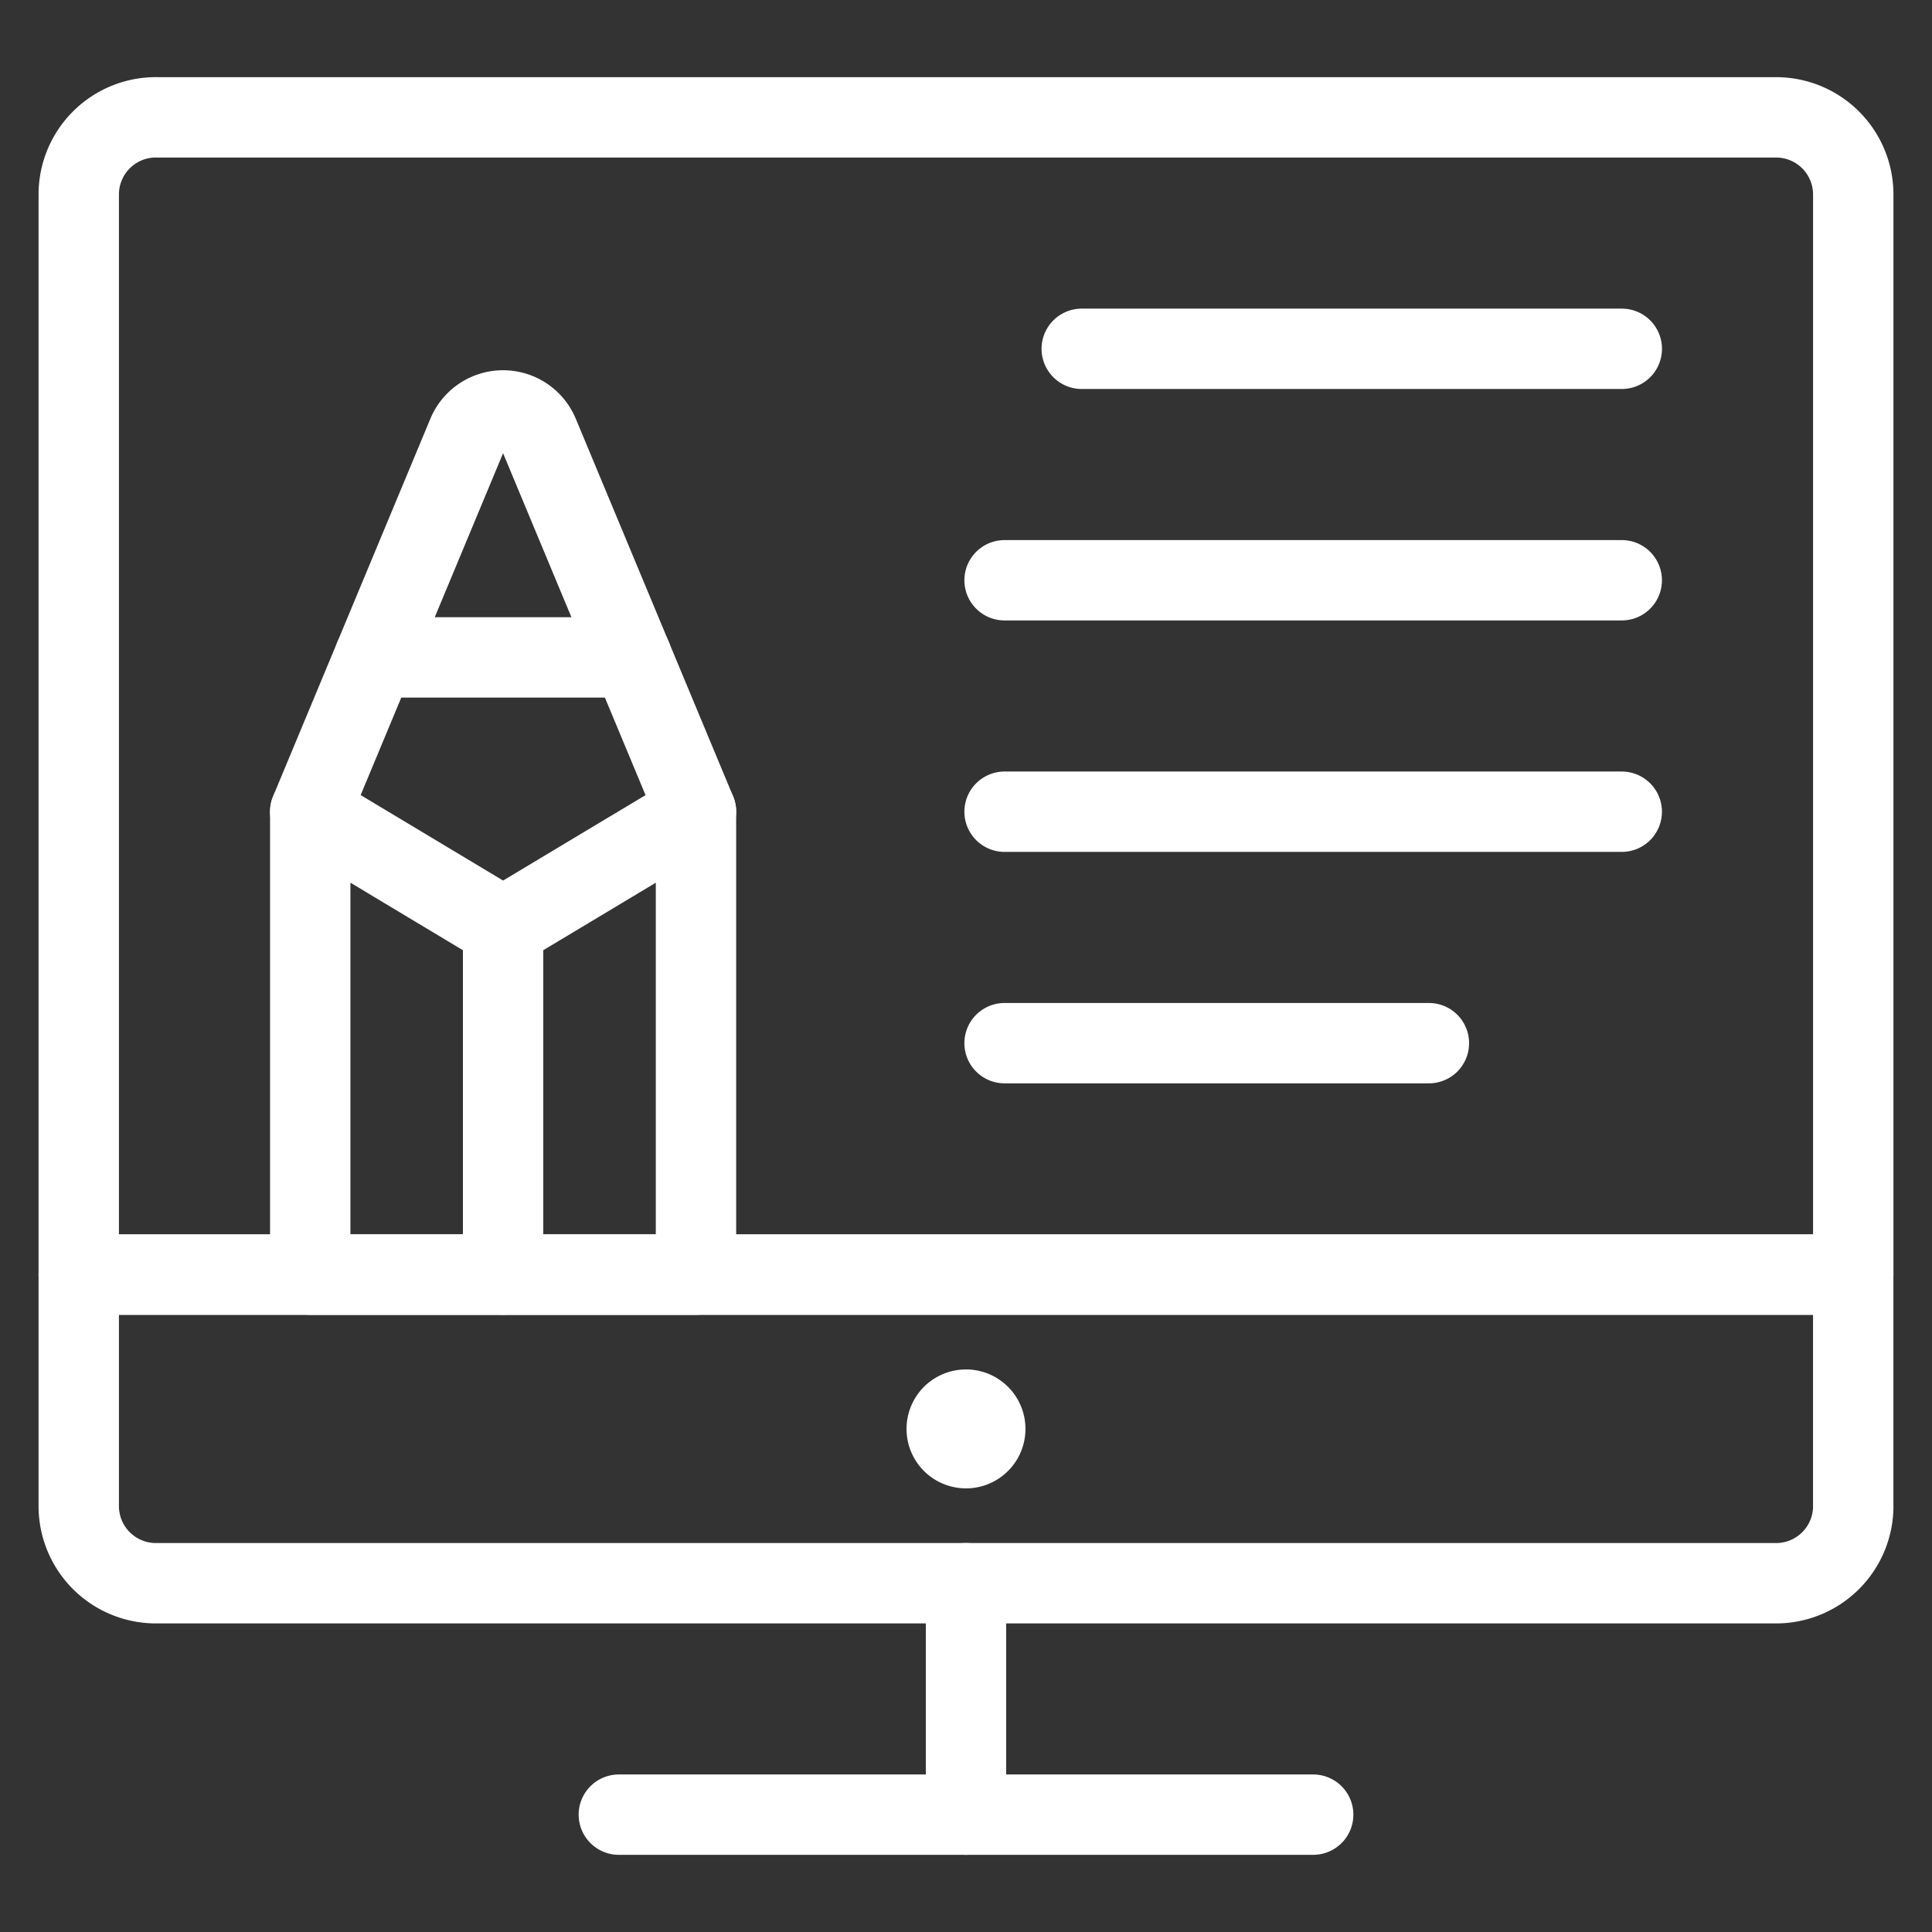 <?xml version="1.0" encoding="UTF-8"?>
<svg xmlns="http://www.w3.org/2000/svg" fill="none" viewBox="-1.04 -1.04 50 50" height="50" width="50">
  <rect x="-1.04" y="-1.04" width="50" height="50" fill="#333333" stroke="none"/>
  <path stroke="#ffffff" stroke-linecap="round" stroke-linejoin="round" d="M2.995 1.997h41.93a1.997 1.997 0 0 1 1.997 1.997v27.953H0.998V3.993a1.997 1.997 0 0 1 1.997 -1.997v0Z" stroke-width="2.08"></path>
  <path stroke="#ffffff" stroke-linecap="round" stroke-linejoin="round" d="M46.922 37.937a1.997 1.997 0 0 1 -1.997 1.997h-41.93a1.997 1.997 0 0 1 -1.997 -1.997v-5.99h45.923v5.99Z" stroke-width="2.08"></path>
  <path stroke="#ffffff" stroke-linecap="round" stroke-linejoin="round" d="M23.96 39.933v5.99" stroke-width="2.08"></path>
  <path stroke="#ffffff" stroke-linecap="round" stroke-linejoin="round" d="M14.975 45.923h17.97" stroke-width="2.08"></path>
  <path stroke="#ffffff" stroke-linecap="round" stroke-linejoin="round" d="M16.972 31.947h-9.983v-11.98L11.98 22.962 16.972 19.967v11.98Z" stroke-width="2.08"></path>
  <path stroke="#ffffff" stroke-linecap="round" stroke-linejoin="round" d="M11.98 22.962V31.947" stroke-width="2.08"></path>
  <path stroke="#ffffff" stroke-linecap="round" stroke-linejoin="round" d="m6.988 19.967 4.069 -9.768a0.998 0.998 0 0 1 1.845 0L16.972 19.967" stroke-width="2.08"></path>
  <path stroke="#ffffff" stroke-linecap="round" stroke-linejoin="round" d="M8.652 15.973h6.657" stroke-width="2.08"></path>
  <path stroke="#ffffff" stroke-linecap="round" stroke-linejoin="round" d="M26.955 7.987h13.977" stroke-width="2.08"></path>
  <path stroke="#ffffff" stroke-linecap="round" stroke-linejoin="round" d="M24.958 13.977h15.973" stroke-width="2.08"></path>
  <path stroke="#ffffff" stroke-linecap="round" stroke-linejoin="round" d="M24.958 19.967h15.973" stroke-width="2.08"></path>
  <path stroke="#ffffff" stroke-linecap="round" stroke-linejoin="round" d="M24.958 25.957H35.94" stroke-width="2.08"></path>
  <path stroke="#ffffff" d="M23.96 36.439a0.499 0.499 0 1 1 0 -0.998" stroke-width="2.08"></path>
  <path stroke="#ffffff" d="M23.96 36.439a0.499 0.499 0 1 0 0 -0.998" stroke-width="2.08"></path>
</svg>
